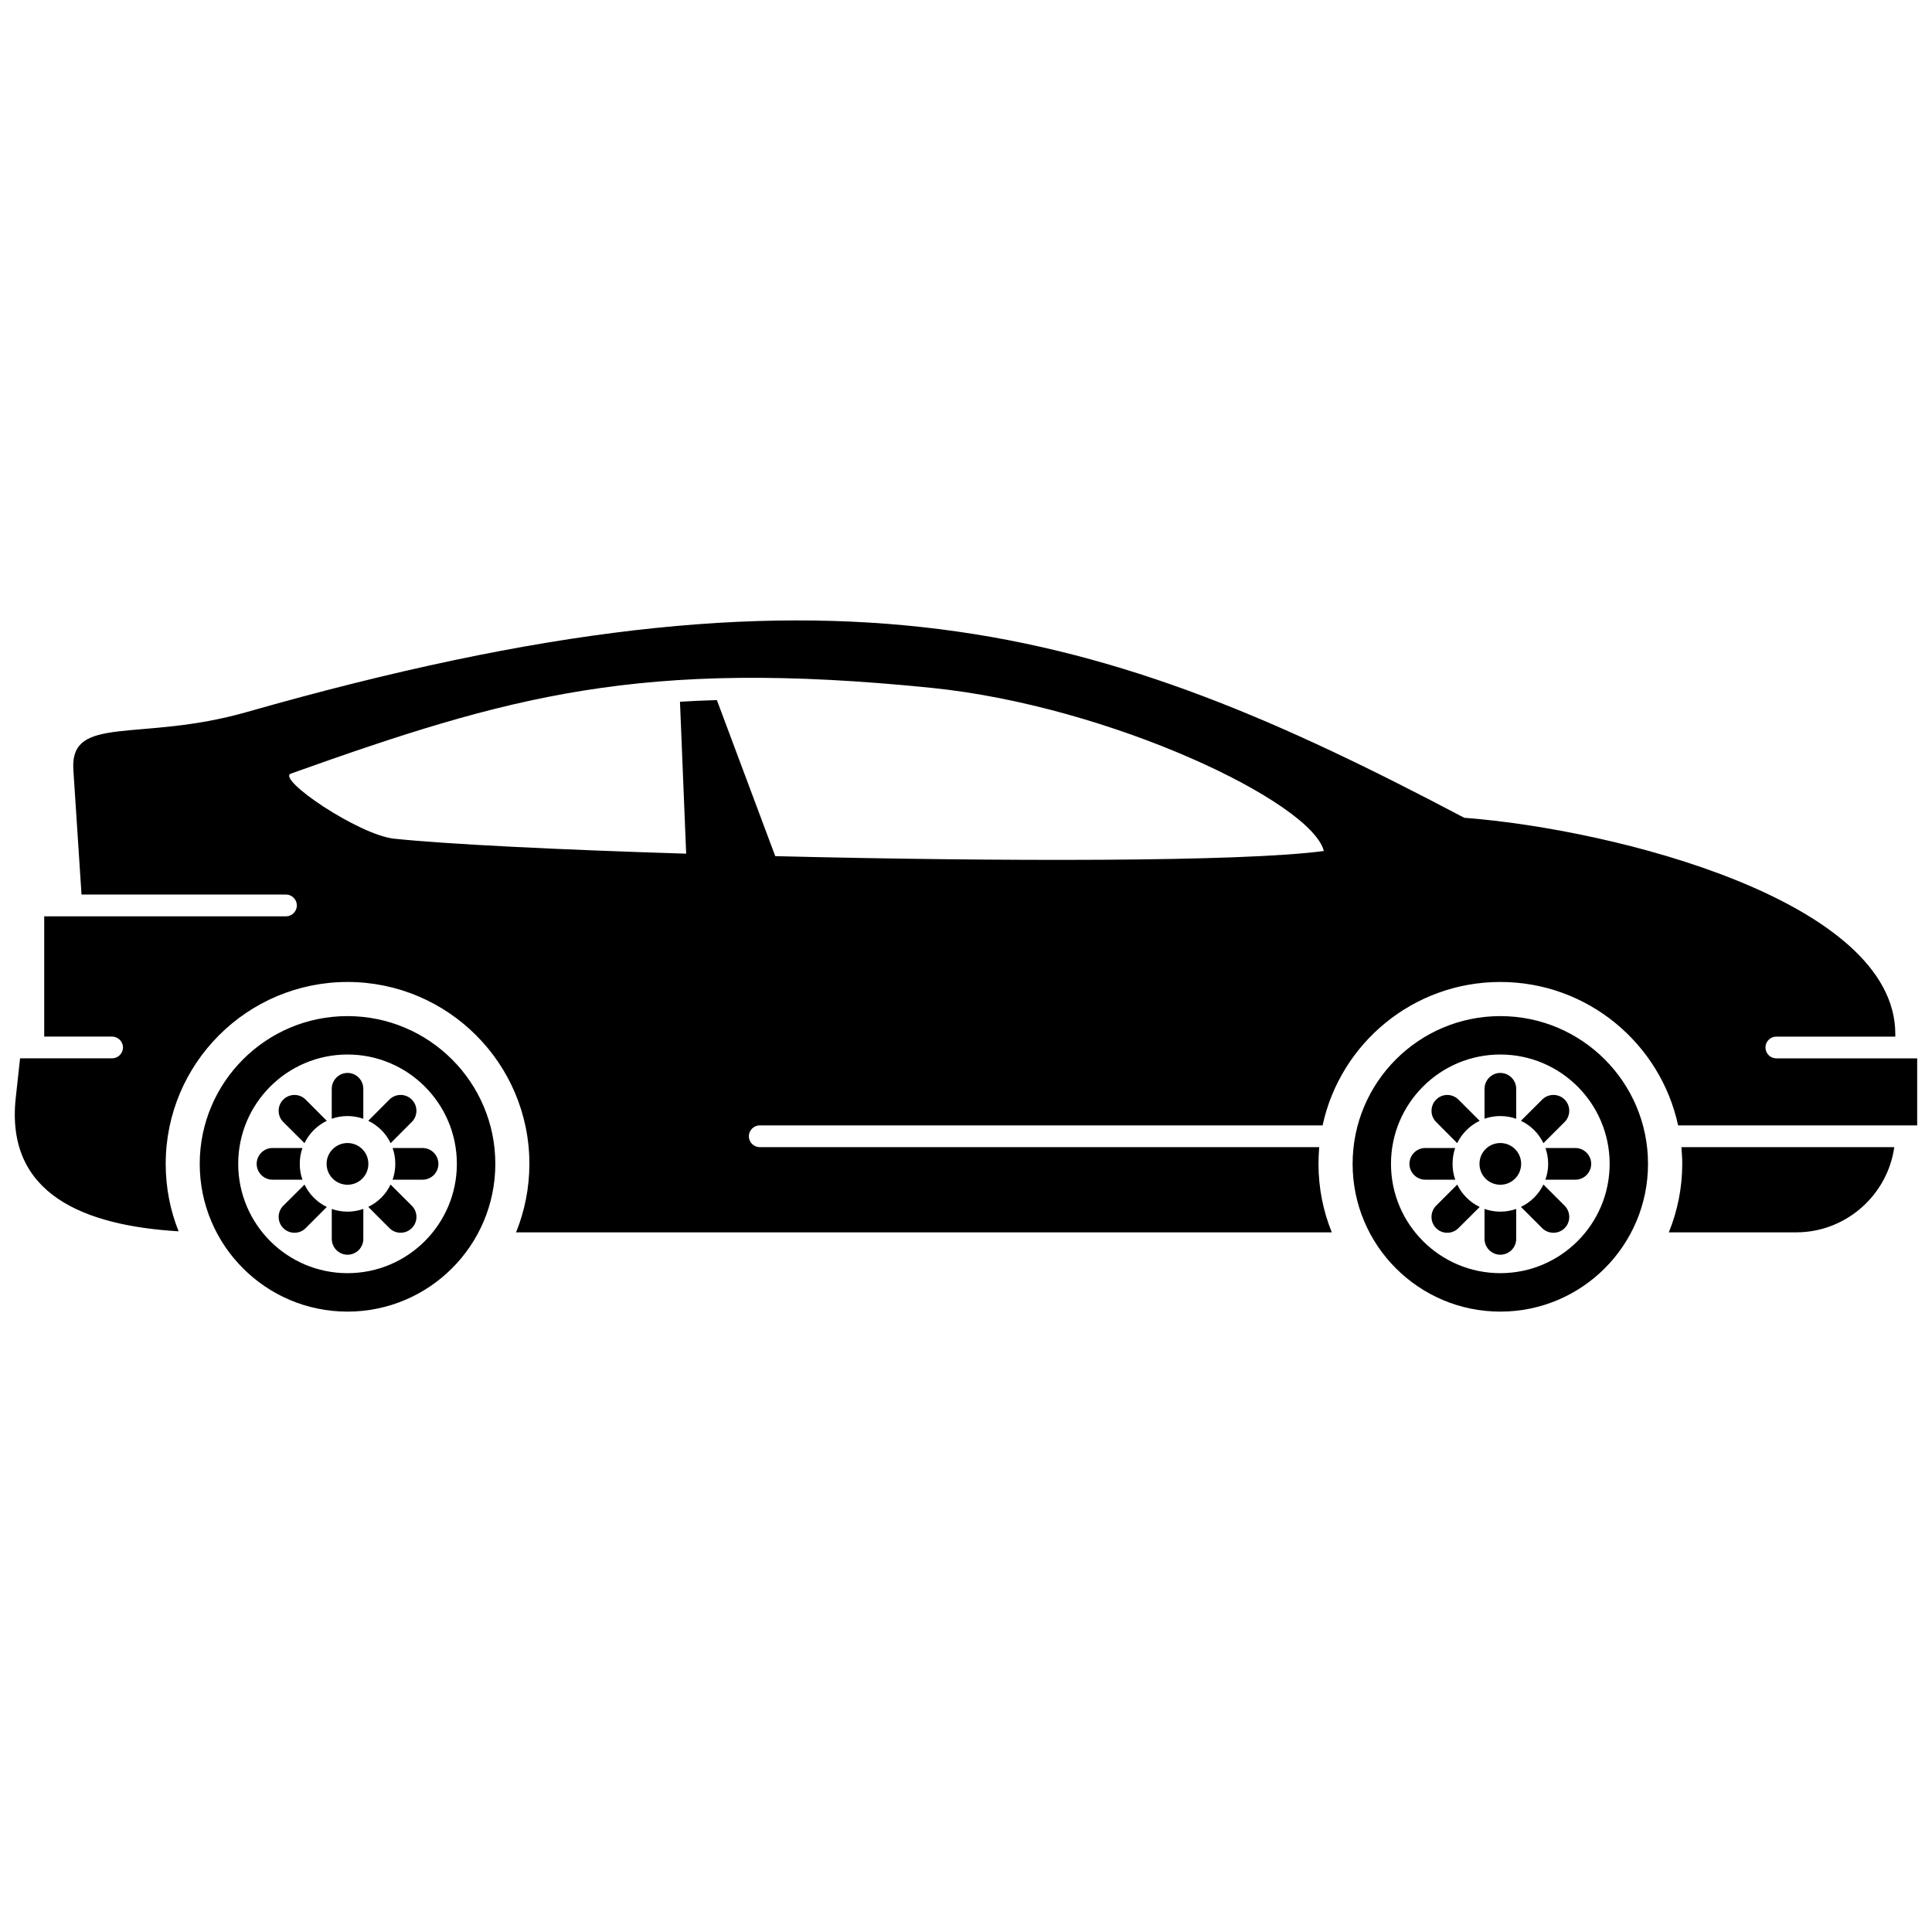 <svg version="1.1" id="Layer_1" xmlns="http://www.w3.org/2000/svg" xmlns:xlink="http://www.w3.org/1999/xlink" x="0px" y="0px"
	 width="108px" height="108px" viewBox="0 0 108 108" enable-background="new 0 0 108 108" xml:space="preserve">
<path fill-rule="evenodd" clip-rule="evenodd" d="M28.848,68.889h45.6c-0.479-1.183-0.744-2.474-0.744-3.829
	c0-0.313,0.018-0.625,0.04-0.934H42.472c-0.334,0-0.611-0.273-0.611-0.608l0,0c0-0.334,0.277-0.608,0.611-0.608h31.462
	c0.986-4.58,5.057-8.017,9.934-8.017c4.878,0,8.948,3.437,9.94,8.017h13.364v-3.747h-7.876c-0.334,0-0.605-0.274-0.605-0.608l0,0
	c0-0.334,0.271-0.608,0.605-0.608h6.653v-0.145c0-7.422-15.578-11.432-24.1-12.089c-20.462-10.799-35.002-15.339-68.05-5.91
	c-6.002,1.712-9.899,0.095-9.698,3.234l0.456,6.968h11.427c0.334,0,0.611,0.277,0.611,0.608l0,0c0,0.337-0.277,0.611-0.611,0.611
	H2.471v6.722h3.793c0.334,0,0.611,0.274,0.611,0.608l0,0c0,0.334-0.277,0.608-0.611,0.608H1.122L0.88,61.373
	c-0.588,5.394,3.828,7.141,9.104,7.458c-0.467-1.165-0.721-2.439-0.721-3.771c0-5.612,4.555-10.167,10.165-10.167
	s10.165,4.555,10.165,10.167C29.592,66.415,29.327,67.706,28.848,68.889L28.848,68.889z M83.868,56.801
	c4.561,0,8.257,3.701,8.257,8.259c0,4.559-3.696,8.26-8.257,8.26c-4.555,0-8.256-3.701-8.256-8.26
	C75.612,60.502,79.313,56.801,83.868,56.801L83.868,56.801z M83.868,63.896c0.646,0,1.165,0.519,1.165,1.164
	c0,0.646-0.519,1.168-1.165,1.168c-0.646,0-1.164-0.521-1.164-1.168C82.704,64.414,83.223,63.896,83.868,63.896L83.868,63.896z
	 M80.282,61.468L80.282,61.468c0.341-0.346,0.899-0.346,1.245,0l1.188,1.186c-0.548,0.262-0.992,0.703-1.257,1.248l-1.177-1.183
	C79.937,62.376,79.937,61.812,80.282,61.468L80.282,61.468z M82.986,62.538v-1.673c0-0.486,0.398-0.888,0.882-0.888l0,0
	c0.49,0,0.889,0.401,0.889,0.888v1.675c-0.277-0.098-0.577-0.152-0.889-0.152C83.558,62.388,83.264,62.439,82.986,62.538
	L82.986,62.538z M85.021,62.653l1.188-1.186c0.347-0.346,0.911-0.346,1.257,0l0,0c0.341,0.344,0.341,0.908,0,1.251l-1.188,1.186
	C86.014,63.356,85.575,62.915,85.021,62.653L85.021,62.653z M86.394,64.175h1.672c0.484,0,0.883,0.398,0.883,0.885l0,0
	c0,0.487-0.398,0.886-0.883,0.886h-1.678c0.099-0.277,0.156-0.574,0.156-0.886C86.544,64.749,86.486,64.452,86.394,64.175
	L86.394,64.175z M86.278,66.216l1.188,1.185c0.341,0.347,0.341,0.908,0,1.252l0,0c-0.346,0.346-0.91,0.346-1.257,0l-1.188-1.186
	C85.569,67.205,86.014,66.764,86.278,66.216L86.278,66.216z M84.757,67.579v1.676c0,0.486-0.398,0.885-0.889,0.885l0,0
	c-0.483,0-0.882-0.398-0.882-0.885v-1.673c0.277,0.096,0.571,0.15,0.882,0.15C84.18,67.732,84.479,67.678,84.757,67.579
	L84.757,67.579z M82.716,67.47l-1.188,1.183c-0.346,0.346-0.91,0.346-1.251,0l0,0c-0.34-0.344-0.34-0.905,0-1.252l1.183-1.182
	C81.724,66.764,82.168,67.208,82.716,67.47L82.716,67.47z M81.349,65.945h-1.678c-0.484,0-0.882-0.398-0.882-0.886l0,0
	c0-0.486,0.397-0.885,0.882-0.885h1.673c-0.093,0.277-0.145,0.574-0.145,0.885C81.199,65.371,81.251,65.668,81.349,65.945
	L81.349,65.945z M83.868,58.948c3.373,0,6.112,2.739,6.112,6.111c0,3.373-2.739,6.112-6.112,6.112c-3.372,0-6.111-2.739-6.111-6.112
	C77.757,61.688,80.496,58.948,83.868,58.948L83.868,58.948z M19.421,56.801c4.566,0,8.268,3.701,8.268,8.259
	c0,4.559-3.702,8.26-8.268,8.26c-4.555,0-8.256-3.701-8.256-8.26C11.166,60.502,14.867,56.801,19.421,56.801L19.421,56.801z
	 M19.427,63.896c0.646,0,1.165,0.519,1.165,1.164c0,0.646-0.519,1.168-1.165,1.168c-0.646,0-1.17-0.521-1.17-1.168
	C18.257,64.414,18.782,63.896,19.427,63.896L19.427,63.896z M15.835,61.468L15.835,61.468c0.346-0.346,0.911-0.346,1.251,0
	l1.182,1.186c-0.542,0.262-0.986,0.703-1.246,1.248l-1.188-1.183C15.49,62.376,15.49,61.812,15.835,61.468L15.835,61.468z
	 M18.545,62.538v-1.673c0-0.486,0.397-0.888,0.882-0.888l0,0c0.49,0,0.882,0.401,0.882,0.888v1.675
	c-0.277-0.098-0.571-0.152-0.882-0.152C19.122,62.388,18.822,62.439,18.545,62.538L18.545,62.538z M20.586,62.653l1.182-1.186
	c0.346-0.346,0.905-0.346,1.251,0l0,0c0.346,0.344,0.346,0.908,0,1.251l-1.182,1.186C21.578,63.356,21.128,62.915,20.586,62.653
	L20.586,62.653z M21.947,64.175h1.672c0.496,0,0.888,0.398,0.888,0.885l0,0c0,0.487-0.392,0.886-0.888,0.886h-1.672
	c0.098-0.277,0.15-0.574,0.15-0.886C22.097,64.749,22.045,64.452,21.947,64.175L21.947,64.175z M21.832,66.216L23.02,67.4
	c0.346,0.347,0.346,0.908,0,1.252l0,0c-0.346,0.346-0.905,0.346-1.251,0l-1.182-1.186C21.128,67.205,21.578,66.764,21.832,66.216
	L21.832,66.216z M20.31,67.579v1.676c0,0.486-0.392,0.885-0.882,0.885l0,0c-0.484,0-0.882-0.398-0.882-0.885v-1.673
	c0.276,0.096,0.576,0.15,0.882,0.15C19.739,67.732,20.033,67.678,20.31,67.579L20.31,67.579z M18.269,67.47l-1.182,1.183
	c-0.34,0.346-0.905,0.346-1.251,0l0,0c-0.346-0.344-0.346-0.905,0-1.252l1.188-1.182C17.283,66.764,17.727,67.208,18.269,67.47
	L18.269,67.47z M16.908,65.945H15.23c-0.484,0-0.882-0.398-0.882-0.886l0,0c0-0.486,0.397-0.885,0.882-0.885h1.678
	c-0.104,0.277-0.15,0.574-0.15,0.885C16.758,65.371,16.804,65.668,16.908,65.945L16.908,65.945z M19.427,58.948
	c3.373,0,6.112,2.739,6.112,6.111c0,3.373-2.739,6.112-6.112,6.112c-3.373,0-6.111-2.739-6.111-6.112
	C13.316,61.688,16.055,58.948,19.427,58.948L19.427,58.948z M93.289,68.889h7.115c2.79,0,5.108-2.079,5.488-4.763H93.993
	c0.022,0.309,0.046,0.62,0.046,0.934C94.039,66.415,93.768,67.706,93.289,68.889L93.289,68.889z M40.074,39.136l3.263,8.723
	c12.419,0.306,26.106,0.329,30.667-0.288c-0.697-2.75-11.94-8.104-21.926-9.118c-16.282-1.655-23.656,0.458-35.815,4.791
	c-0.83,0.297,3.793,3.437,5.783,3.641c2.969,0.309,9.162,0.614,16.311,0.836l-0.346-8.493C38.679,39.185,39.37,39.156,40.074,39.136
	L40.074,39.136z"/>
</svg>
